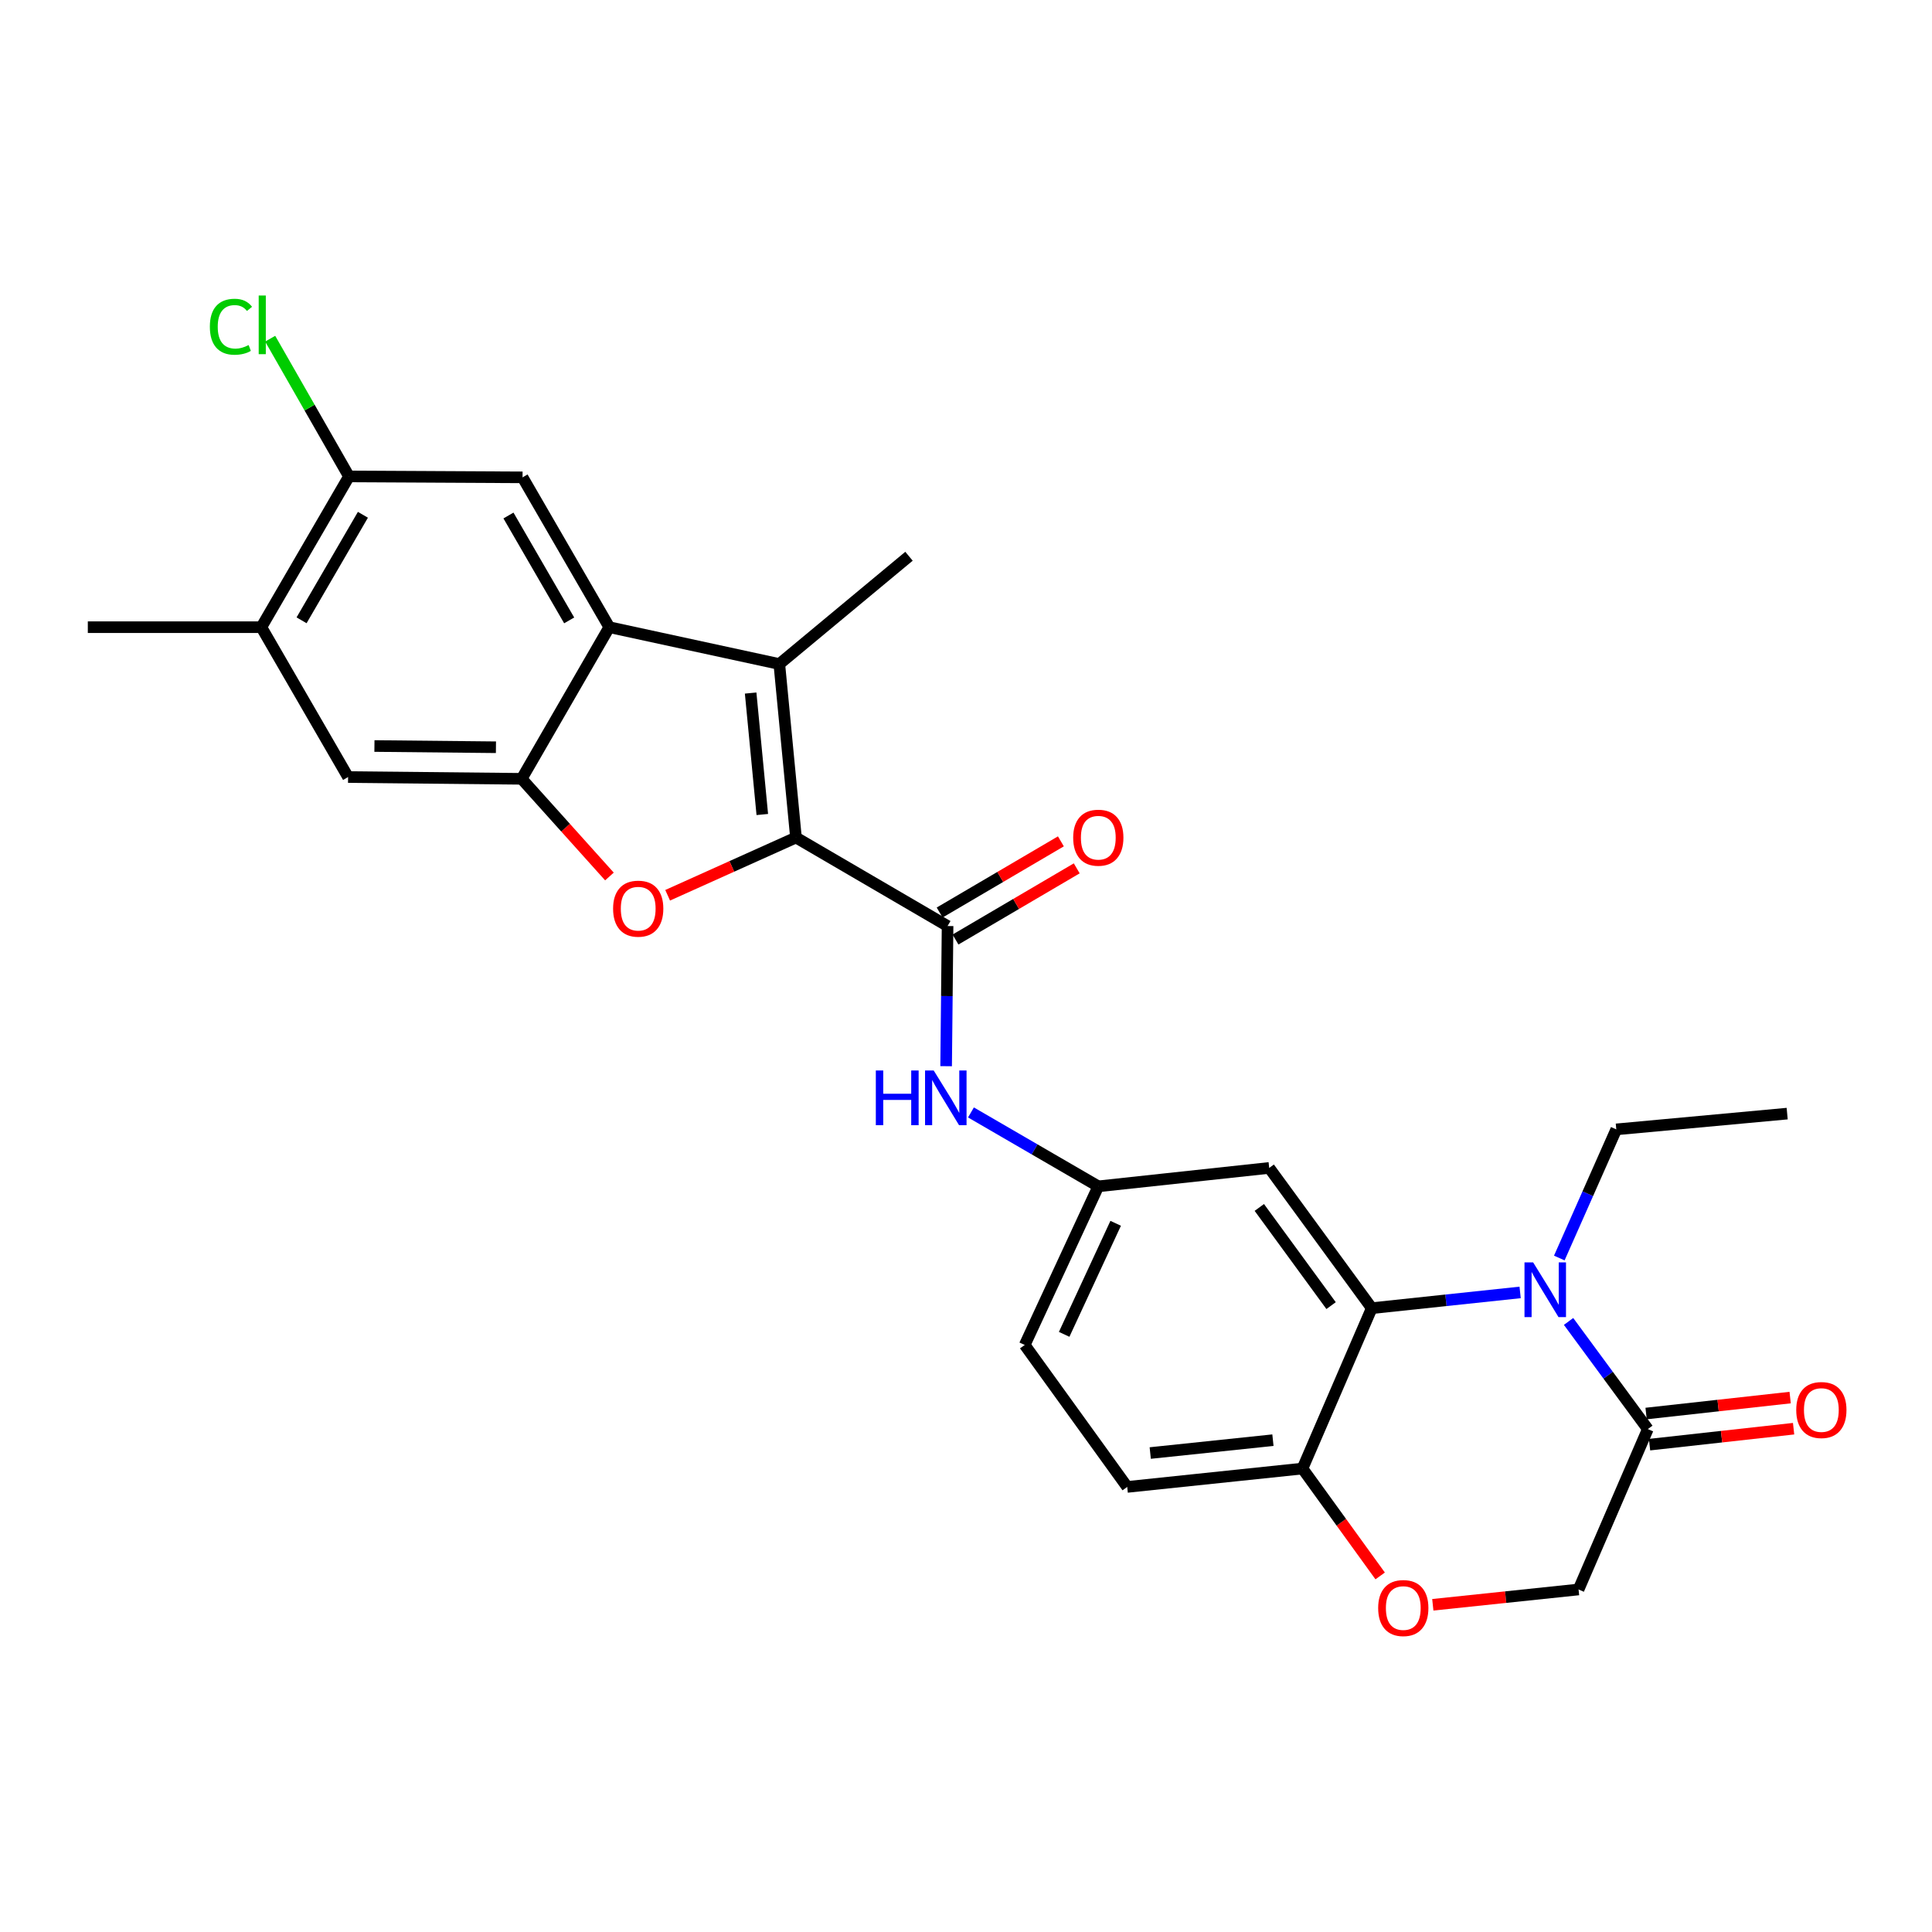 <?xml version='1.0' encoding='iso-8859-1'?>
<svg version='1.1' baseProfile='full'
              xmlns='http://www.w3.org/2000/svg'
                      xmlns:rdkit='http://www.rdkit.org/xml'
                      xmlns:xlink='http://www.w3.org/1999/xlink'
                  xml:space='preserve'
width='1000px' height='1000px' viewBox='0 0 1000 1000'>
<!-- END OF HEADER -->
<rect style='opacity:1.0;fill:#FFFFFF;stroke:none' width='1000' height='1000' x='0' y='0'> </rect>
<path class='bond-0' d='M 411.989,433.511 L 378.781,448.45' style='fill:none;fill-rule:evenodd;stroke:#000000;stroke-width:6px;stroke-linecap:butt;stroke-linejoin:miter;stroke-opacity:1' />
<path class='bond-0' d='M 378.781,448.45 L 345.574,463.39' style='fill:none;fill-rule:evenodd;stroke:#FF0000;stroke-width:6px;stroke-linecap:butt;stroke-linejoin:miter;stroke-opacity:1' />
<path class='bond-1' d='M 411.989,433.511 L 403.372,343.7' style='fill:none;fill-rule:evenodd;stroke:#000000;stroke-width:6px;stroke-linecap:butt;stroke-linejoin:miter;stroke-opacity:1' />
<path class='bond-1' d='M 394.564,421.587 L 388.532,358.72' style='fill:none;fill-rule:evenodd;stroke:#000000;stroke-width:6px;stroke-linecap:butt;stroke-linejoin:miter;stroke-opacity:1' />
<path class='bond-5' d='M 411.989,433.511 L 490.463,479.312' style='fill:none;fill-rule:evenodd;stroke:#000000;stroke-width:6px;stroke-linecap:butt;stroke-linejoin:miter;stroke-opacity:1' />
<path class='bond-4' d='M 315.44,453.669 L 292.726,428.392' style='fill:none;fill-rule:evenodd;stroke:#FF0000;stroke-width:6px;stroke-linecap:butt;stroke-linejoin:miter;stroke-opacity:1' />
<path class='bond-4' d='M 292.726,428.392 L 270.012,403.115' style='fill:none;fill-rule:evenodd;stroke:#000000;stroke-width:6px;stroke-linecap:butt;stroke-linejoin:miter;stroke-opacity:1' />
<path class='bond-3' d='M 403.372,343.7 L 315.363,324.631' style='fill:none;fill-rule:evenodd;stroke:#000000;stroke-width:6px;stroke-linecap:butt;stroke-linejoin:miter;stroke-opacity:1' />
<path class='bond-24' d='M 403.372,343.7 L 470.494,287.914' style='fill:none;fill-rule:evenodd;stroke:#000000;stroke-width:6px;stroke-linecap:butt;stroke-linejoin:miter;stroke-opacity:1' />
<path class='bond-2' d='M 786.818,668.956 L 748.417,673.033' style='fill:none;fill-rule:evenodd;stroke:#0000FF;stroke-width:6px;stroke-linecap:butt;stroke-linejoin:miter;stroke-opacity:1' />
<path class='bond-2' d='M 748.417,673.033 L 710.015,677.11' style='fill:none;fill-rule:evenodd;stroke:#000000;stroke-width:6px;stroke-linecap:butt;stroke-linejoin:miter;stroke-opacity:1' />
<path class='bond-7' d='M 811.889,683.975 L 832.399,711.834' style='fill:none;fill-rule:evenodd;stroke:#0000FF;stroke-width:6px;stroke-linecap:butt;stroke-linejoin:miter;stroke-opacity:1' />
<path class='bond-7' d='M 832.399,711.834 L 852.91,739.694' style='fill:none;fill-rule:evenodd;stroke:#000000;stroke-width:6px;stroke-linecap:butt;stroke-linejoin:miter;stroke-opacity:1' />
<path class='bond-22' d='M 807.094,651.146 L 821.84,617.854' style='fill:none;fill-rule:evenodd;stroke:#0000FF;stroke-width:6px;stroke-linecap:butt;stroke-linejoin:miter;stroke-opacity:1' />
<path class='bond-22' d='M 821.84,617.854 L 836.587,584.563' style='fill:none;fill-rule:evenodd;stroke:#000000;stroke-width:6px;stroke-linecap:butt;stroke-linejoin:miter;stroke-opacity:1' />
<path class='bond-8' d='M 315.363,324.631 L 270.471,247.074' style='fill:none;fill-rule:evenodd;stroke:#000000;stroke-width:6px;stroke-linecap:butt;stroke-linejoin:miter;stroke-opacity:1' />
<path class='bond-8' d='M 294.603,321.116 L 263.179,266.827' style='fill:none;fill-rule:evenodd;stroke:#000000;stroke-width:6px;stroke-linecap:butt;stroke-linejoin:miter;stroke-opacity:1' />
<path class='bond-27' d='M 315.363,324.631 L 270.012,403.115' style='fill:none;fill-rule:evenodd;stroke:#000000;stroke-width:6px;stroke-linecap:butt;stroke-linejoin:miter;stroke-opacity:1' />
<path class='bond-11' d='M 270.012,403.115 L 180.165,402.205' style='fill:none;fill-rule:evenodd;stroke:#000000;stroke-width:6px;stroke-linecap:butt;stroke-linejoin:miter;stroke-opacity:1' />
<path class='bond-11' d='M 256.699,386.773 L 193.806,386.136' style='fill:none;fill-rule:evenodd;stroke:#000000;stroke-width:6px;stroke-linecap:butt;stroke-linejoin:miter;stroke-opacity:1' />
<path class='bond-9' d='M 490.463,479.312 L 490.089,515.584' style='fill:none;fill-rule:evenodd;stroke:#000000;stroke-width:6px;stroke-linecap:butt;stroke-linejoin:miter;stroke-opacity:1' />
<path class='bond-9' d='M 490.089,515.584 L 489.714,551.856' style='fill:none;fill-rule:evenodd;stroke:#0000FF;stroke-width:6px;stroke-linecap:butt;stroke-linejoin:miter;stroke-opacity:1' />
<path class='bond-18' d='M 494.566,486.3 L 525.943,467.879' style='fill:none;fill-rule:evenodd;stroke:#000000;stroke-width:6px;stroke-linecap:butt;stroke-linejoin:miter;stroke-opacity:1' />
<path class='bond-18' d='M 525.943,467.879 L 557.32,449.458' style='fill:none;fill-rule:evenodd;stroke:#FF0000;stroke-width:6px;stroke-linecap:butt;stroke-linejoin:miter;stroke-opacity:1' />
<path class='bond-18' d='M 486.361,472.324 L 517.738,453.903' style='fill:none;fill-rule:evenodd;stroke:#000000;stroke-width:6px;stroke-linecap:butt;stroke-linejoin:miter;stroke-opacity:1' />
<path class='bond-18' d='M 517.738,453.903 L 549.115,435.482' style='fill:none;fill-rule:evenodd;stroke:#FF0000;stroke-width:6px;stroke-linecap:butt;stroke-linejoin:miter;stroke-opacity:1' />
<path class='bond-6' d='M 710.015,677.11 L 656.939,604.515' style='fill:none;fill-rule:evenodd;stroke:#000000;stroke-width:6px;stroke-linecap:butt;stroke-linejoin:miter;stroke-opacity:1' />
<path class='bond-6' d='M 688.971,675.786 L 651.818,624.969' style='fill:none;fill-rule:evenodd;stroke:#000000;stroke-width:6px;stroke-linecap:butt;stroke-linejoin:miter;stroke-opacity:1' />
<path class='bond-29' d='M 710.015,677.11 L 674.163,760.123' style='fill:none;fill-rule:evenodd;stroke:#000000;stroke-width:6px;stroke-linecap:butt;stroke-linejoin:miter;stroke-opacity:1' />
<path class='bond-19' d='M 853.802,747.748 L 891.082,743.619' style='fill:none;fill-rule:evenodd;stroke:#000000;stroke-width:6px;stroke-linecap:butt;stroke-linejoin:miter;stroke-opacity:1' />
<path class='bond-19' d='M 891.082,743.619 L 928.362,739.489' style='fill:none;fill-rule:evenodd;stroke:#FF0000;stroke-width:6px;stroke-linecap:butt;stroke-linejoin:miter;stroke-opacity:1' />
<path class='bond-19' d='M 852.018,731.64 L 889.298,727.511' style='fill:none;fill-rule:evenodd;stroke:#000000;stroke-width:6px;stroke-linecap:butt;stroke-linejoin:miter;stroke-opacity:1' />
<path class='bond-19' d='M 889.298,727.511 L 926.578,723.381' style='fill:none;fill-rule:evenodd;stroke:#FF0000;stroke-width:6px;stroke-linecap:butt;stroke-linejoin:miter;stroke-opacity:1' />
<path class='bond-30' d='M 852.91,739.694 L 817.058,822.707' style='fill:none;fill-rule:evenodd;stroke:#000000;stroke-width:6px;stroke-linecap:butt;stroke-linejoin:miter;stroke-opacity:1' />
<path class='bond-13' d='M 270.471,247.074 L 180.634,246.606' style='fill:none;fill-rule:evenodd;stroke:#000000;stroke-width:6px;stroke-linecap:butt;stroke-linejoin:miter;stroke-opacity:1' />
<path class='bond-17' d='M 502.567,575.797 L 535.523,594.923' style='fill:none;fill-rule:evenodd;stroke:#0000FF;stroke-width:6px;stroke-linecap:butt;stroke-linejoin:miter;stroke-opacity:1' />
<path class='bond-17' d='M 535.523,594.923 L 568.479,614.05' style='fill:none;fill-rule:evenodd;stroke:#000000;stroke-width:6px;stroke-linecap:butt;stroke-linejoin:miter;stroke-opacity:1' />
<path class='bond-10' d='M 714.368,815.696 L 694.265,787.91' style='fill:none;fill-rule:evenodd;stroke:#FF0000;stroke-width:6px;stroke-linecap:butt;stroke-linejoin:miter;stroke-opacity:1' />
<path class='bond-10' d='M 694.265,787.91 L 674.163,760.123' style='fill:none;fill-rule:evenodd;stroke:#000000;stroke-width:6px;stroke-linecap:butt;stroke-linejoin:miter;stroke-opacity:1' />
<path class='bond-16' d='M 741.619,830.635 L 779.338,826.671' style='fill:none;fill-rule:evenodd;stroke:#FF0000;stroke-width:6px;stroke-linecap:butt;stroke-linejoin:miter;stroke-opacity:1' />
<path class='bond-16' d='M 779.338,826.671 L 817.058,822.707' style='fill:none;fill-rule:evenodd;stroke:#000000;stroke-width:6px;stroke-linecap:butt;stroke-linejoin:miter;stroke-opacity:1' />
<path class='bond-15' d='M 180.165,402.205 L 135.274,324.631' style='fill:none;fill-rule:evenodd;stroke:#000000;stroke-width:6px;stroke-linecap:butt;stroke-linejoin:miter;stroke-opacity:1' />
<path class='bond-12' d='M 656.939,604.515 L 568.479,614.05' style='fill:none;fill-rule:evenodd;stroke:#000000;stroke-width:6px;stroke-linecap:butt;stroke-linejoin:miter;stroke-opacity:1' />
<path class='bond-21' d='M 180.634,246.606 L 160.238,210.956' style='fill:none;fill-rule:evenodd;stroke:#000000;stroke-width:6px;stroke-linecap:butt;stroke-linejoin:miter;stroke-opacity:1' />
<path class='bond-21' d='M 160.238,210.956 L 139.842,175.307' style='fill:none;fill-rule:evenodd;stroke:#00CC00;stroke-width:6px;stroke-linecap:butt;stroke-linejoin:miter;stroke-opacity:1' />
<path class='bond-28' d='M 180.634,246.606 L 135.274,324.631' style='fill:none;fill-rule:evenodd;stroke:#000000;stroke-width:6px;stroke-linecap:butt;stroke-linejoin:miter;stroke-opacity:1' />
<path class='bond-28' d='M 187.84,266.455 L 156.089,321.072' style='fill:none;fill-rule:evenodd;stroke:#000000;stroke-width:6px;stroke-linecap:butt;stroke-linejoin:miter;stroke-opacity:1' />
<path class='bond-14' d='M 674.163,760.123 L 583.443,769.631' style='fill:none;fill-rule:evenodd;stroke:#000000;stroke-width:6px;stroke-linecap:butt;stroke-linejoin:miter;stroke-opacity:1' />
<path class='bond-14' d='M 658.865,745.431 L 595.362,752.087' style='fill:none;fill-rule:evenodd;stroke:#000000;stroke-width:6px;stroke-linecap:butt;stroke-linejoin:miter;stroke-opacity:1' />
<path class='bond-25' d='M 135.274,324.631 L 45.455,324.631' style='fill:none;fill-rule:evenodd;stroke:#000000;stroke-width:6px;stroke-linecap:butt;stroke-linejoin:miter;stroke-opacity:1' />
<path class='bond-23' d='M 568.479,614.05 L 530.394,696.153' style='fill:none;fill-rule:evenodd;stroke:#000000;stroke-width:6px;stroke-linecap:butt;stroke-linejoin:miter;stroke-opacity:1' />
<path class='bond-23' d='M 577.468,633.185 L 550.809,690.657' style='fill:none;fill-rule:evenodd;stroke:#000000;stroke-width:6px;stroke-linecap:butt;stroke-linejoin:miter;stroke-opacity:1' />
<path class='bond-20' d='M 583.443,769.631 L 530.394,696.153' style='fill:none;fill-rule:evenodd;stroke:#000000;stroke-width:6px;stroke-linecap:butt;stroke-linejoin:miter;stroke-opacity:1' />
<path class='bond-26' d='M 836.587,584.563 L 925.037,576.406' style='fill:none;fill-rule:evenodd;stroke:#000000;stroke-width:6px;stroke-linecap:butt;stroke-linejoin:miter;stroke-opacity:1' />
<path  class='atom-1' d='M 317.336 470.325
Q 317.336 463.525, 320.696 459.725
Q 324.056 455.925, 330.336 455.925
Q 336.616 455.925, 339.976 459.725
Q 343.336 463.525, 343.336 470.325
Q 343.336 477.205, 339.936 481.125
Q 336.536 485.005, 330.336 485.005
Q 324.096 485.005, 320.696 481.125
Q 317.336 477.245, 317.336 470.325
M 330.336 481.805
Q 334.656 481.805, 336.976 478.925
Q 339.336 476.005, 339.336 470.325
Q 339.336 464.765, 336.976 461.965
Q 334.656 459.125, 330.336 459.125
Q 326.016 459.125, 323.656 461.925
Q 321.336 464.725, 321.336 470.325
Q 321.336 476.045, 323.656 478.925
Q 326.016 481.805, 330.336 481.805
' fill='#FF0000'/>
<path  class='atom-3' d='M 793.556 653.416
L 802.836 668.416
Q 803.756 669.896, 805.236 672.576
Q 806.716 675.256, 806.796 675.416
L 806.796 653.416
L 810.556 653.416
L 810.556 681.736
L 806.676 681.736
L 796.716 665.336
Q 795.556 663.416, 794.316 661.216
Q 793.116 659.016, 792.756 658.336
L 792.756 681.736
L 789.076 681.736
L 789.076 653.416
L 793.556 653.416
' fill='#0000FF'/>
<path  class='atom-10' d='M 453.325 554.08
L 457.165 554.08
L 457.165 566.12
L 471.645 566.12
L 471.645 554.08
L 475.485 554.08
L 475.485 582.4
L 471.645 582.4
L 471.645 569.32
L 457.165 569.32
L 457.165 582.4
L 453.325 582.4
L 453.325 554.08
' fill='#0000FF'/>
<path  class='atom-10' d='M 483.285 554.08
L 492.565 569.08
Q 493.485 570.56, 494.965 573.24
Q 496.445 575.92, 496.525 576.08
L 496.525 554.08
L 500.285 554.08
L 500.285 582.4
L 496.405 582.4
L 486.445 566
Q 485.285 564.08, 484.045 561.88
Q 482.845 559.68, 482.485 559
L 482.485 582.4
L 478.805 582.4
L 478.805 554.08
L 483.285 554.08
' fill='#0000FF'/>
<path  class='atom-11' d='M 713.338 832.321
Q 713.338 825.521, 716.698 821.721
Q 720.058 817.921, 726.338 817.921
Q 732.618 817.921, 735.978 821.721
Q 739.338 825.521, 739.338 832.321
Q 739.338 839.201, 735.938 843.121
Q 732.538 847.001, 726.338 847.001
Q 720.098 847.001, 716.698 843.121
Q 713.338 839.241, 713.338 832.321
M 726.338 843.801
Q 730.658 843.801, 732.978 840.921
Q 735.338 838.001, 735.338 832.321
Q 735.338 826.761, 732.978 823.961
Q 730.658 821.121, 726.338 821.121
Q 722.018 821.121, 719.658 823.921
Q 717.338 826.721, 717.338 832.321
Q 717.338 838.041, 719.658 840.921
Q 722.018 843.801, 726.338 843.801
' fill='#FF0000'/>
<path  class='atom-19' d='M 555.479 433.591
Q 555.479 426.791, 558.839 422.991
Q 562.199 419.191, 568.479 419.191
Q 574.759 419.191, 578.119 422.991
Q 581.479 426.791, 581.479 433.591
Q 581.479 440.471, 578.079 444.391
Q 574.679 448.271, 568.479 448.271
Q 562.239 448.271, 558.839 444.391
Q 555.479 440.511, 555.479 433.591
M 568.479 445.071
Q 572.799 445.071, 575.119 442.191
Q 577.479 439.271, 577.479 433.591
Q 577.479 428.031, 575.119 425.231
Q 572.799 422.391, 568.479 422.391
Q 564.159 422.391, 561.799 425.191
Q 559.479 427.991, 559.479 433.591
Q 559.479 439.311, 561.799 442.191
Q 564.159 445.071, 568.479 445.071
' fill='#FF0000'/>
<path  class='atom-20' d='M 929.729 729.825
Q 929.729 723.025, 933.089 719.225
Q 936.449 715.425, 942.729 715.425
Q 949.009 715.425, 952.369 719.225
Q 955.729 723.025, 955.729 729.825
Q 955.729 736.705, 952.329 740.625
Q 948.929 744.505, 942.729 744.505
Q 936.489 744.505, 933.089 740.625
Q 929.729 736.745, 929.729 729.825
M 942.729 741.305
Q 947.049 741.305, 949.369 738.425
Q 951.729 735.505, 951.729 729.825
Q 951.729 724.265, 949.369 721.465
Q 947.049 718.625, 942.729 718.625
Q 938.409 718.625, 936.049 721.425
Q 933.729 724.225, 933.729 729.825
Q 933.729 735.545, 936.049 738.425
Q 938.409 741.305, 942.729 741.305
' fill='#FF0000'/>
<path  class='atom-22' d='M 108.622 169.12
Q 108.622 162.08, 111.902 158.4
Q 115.222 154.68, 121.502 154.68
Q 127.342 154.68, 130.462 158.8
L 127.822 160.96
Q 125.542 157.96, 121.502 157.96
Q 117.222 157.96, 114.942 160.84
Q 112.702 163.68, 112.702 169.12
Q 112.702 174.72, 115.022 177.6
Q 117.382 180.48, 121.942 180.48
Q 125.062 180.48, 128.702 178.6
L 129.822 181.6
Q 128.342 182.56, 126.102 183.12
Q 123.862 183.68, 121.382 183.68
Q 115.222 183.68, 111.902 179.92
Q 108.622 176.16, 108.622 169.12
' fill='#00CC00'/>
<path  class='atom-22' d='M 133.902 152.96
L 137.582 152.96
L 137.582 183.32
L 133.902 183.32
L 133.902 152.96
' fill='#00CC00'/>
</svg>
